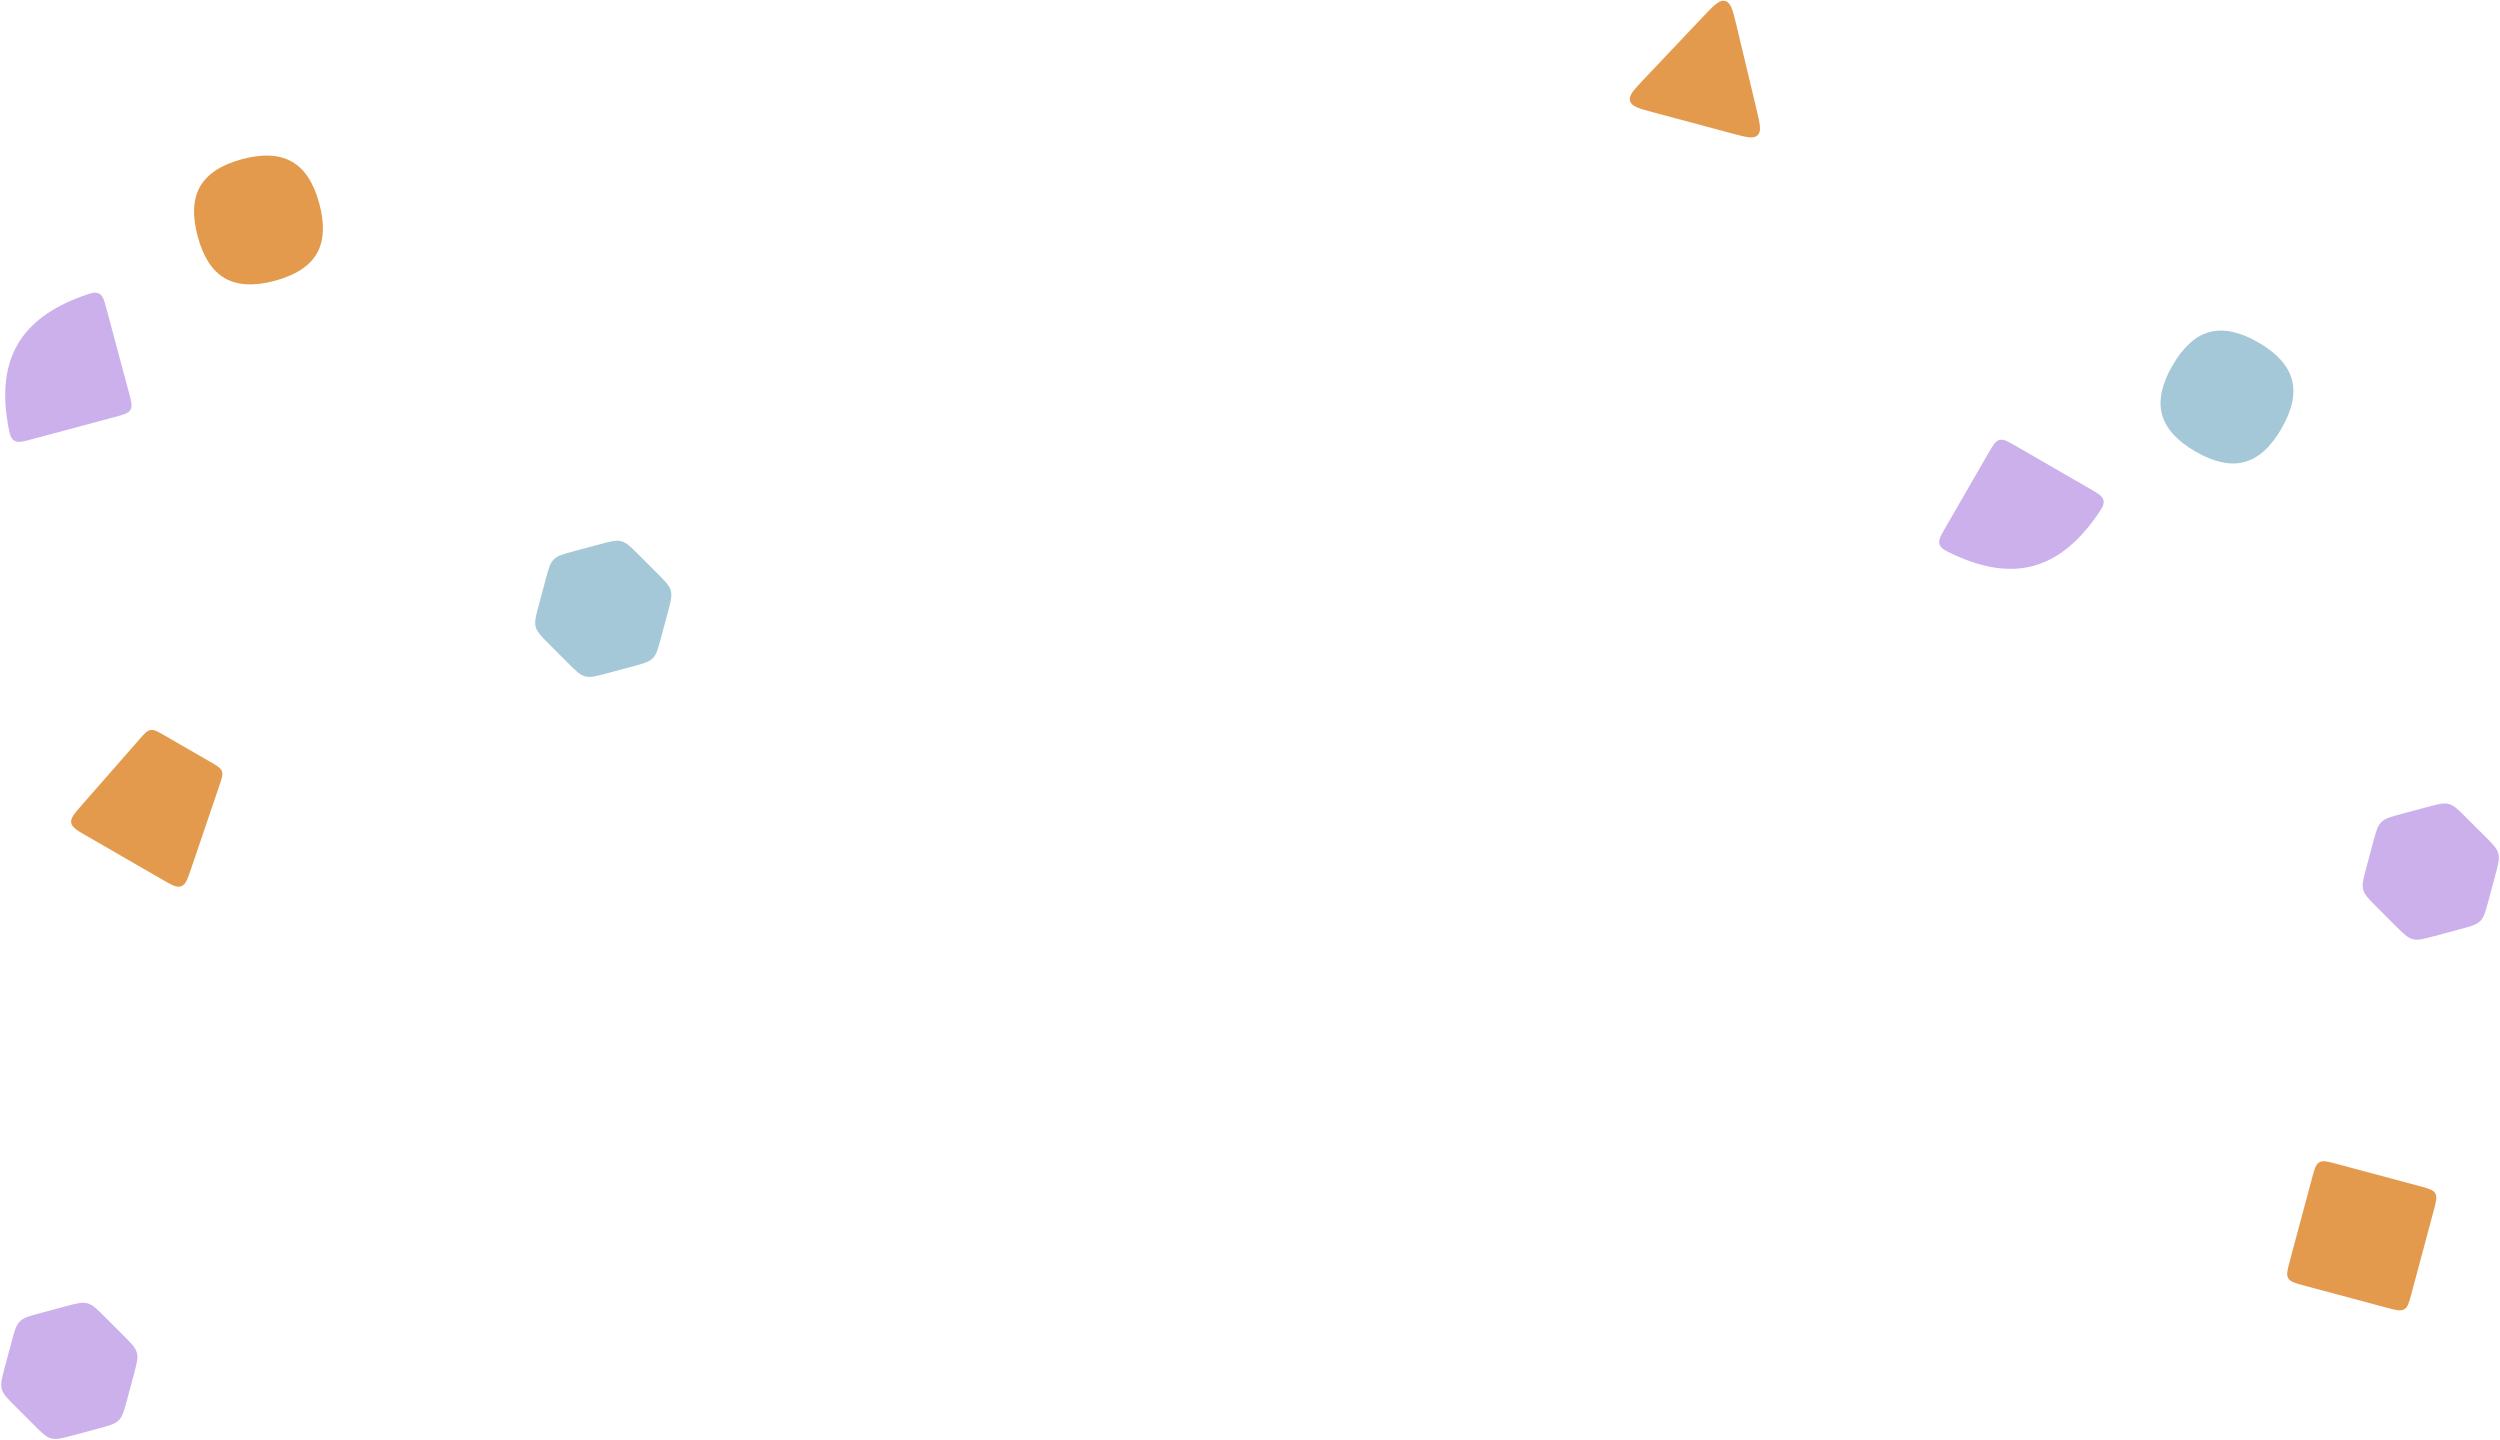 <?xml version="1.0" encoding="UTF-8"?> <svg xmlns="http://www.w3.org/2000/svg" width="1985" height="1143" viewBox="0 0 1985 1143" fill="none"><g clip-path="url(#clip0_6648_516)"><path d="M68.877 663.759C61.068 659.251 57.163 656.997 56.546 653.265C55.929 649.533 58.9 646.142 64.843 639.359L110.527 587.216C114.671 582.486 116.742 580.121 119.568 579.654C122.393 579.187 125.116 580.759 130.561 583.903L166.971 604.924C172.417 608.068 175.14 609.64 176.148 612.321C177.156 615.001 176.144 617.978 174.12 623.931L151.804 689.567C148.902 698.104 147.45 702.373 143.91 703.704C140.37 705.036 136.465 702.781 128.656 698.273L68.877 663.759Z" fill="#E39A4D"></path><path d="M1829.45 1020.73C1822.17 1018.78 1818.53 1017.81 1816.87 1014.94C1815.21 1012.07 1816.19 1008.42 1818.14 1001.14L1835.74 935.456C1837.69 928.17 1838.67 924.527 1841.54 922.87C1844.41 921.213 1848.05 922.189 1855.33 924.14C1875.58 929.566 1900.78 936.318 1921.03 941.743C1928.31 943.694 1931.95 944.669 1933.61 947.539C1935.26 950.409 1934.29 954.052 1932.33 961.337L1914.73 1027.02C1912.78 1034.3 1911.81 1037.95 1908.94 1039.6C1906.07 1041.26 1902.43 1040.29 1895.15 1038.33C1874.9 1032.91 1849.7 1026.16 1829.45 1020.73Z" fill="#E39A4D"></path><path d="M1312.84 89.236C1301.27 86.135 1295.48 84.584 1294.25 80.21C1293.01 75.835 1297.13 71.484 1305.37 62.782L1351.79 13.738C1360.74 4.274 1365.22 -0.458 1369.83 0.776C1374.43 2.009 1375.94 8.347 1378.97 21.021L1394.65 86.706C1397.43 98.36 1398.82 104.188 1395.56 107.358C1392.31 110.527 1386.52 108.977 1374.95 105.876L1312.84 89.236Z" fill="#E39A4D"></path><path d="M218.105 222.968C201.782 227.342 188.585 226.66 178.514 220.923C168.542 215.159 161.351 204.049 156.942 187.593C152.532 171.136 153.205 157.919 158.958 147.942C164.812 137.938 175.9 130.749 192.223 126.375C208.645 121.975 221.842 122.657 231.813 128.421C241.861 134.068 249.101 145.165 253.535 161.711C257.968 178.257 257.258 191.532 251.405 201.536C245.627 211.424 234.527 218.568 218.105 222.968Z" fill="#E39A4D"></path><path d="M1743.17 358.501C1728.54 350.052 1719.69 340.238 1716.62 329.06C1713.65 317.933 1716.42 304.993 1724.94 290.238C1733.46 275.484 1743.28 266.613 1754.4 263.627C1765.61 260.692 1778.54 263.449 1793.17 271.898C1807.89 280.399 1816.74 290.213 1819.72 301.339C1822.83 312.437 1820.1 325.404 1811.54 340.238C1802.97 355.073 1793.09 363.958 1781.87 366.893C1770.8 369.799 1757.89 367.002 1743.17 358.501Z" fill="#A5C8D8"></path><path d="M1550.87 440.146C1544.32 437.074 1541.05 435.537 1540 432.184C1538.94 428.831 1540.86 425.507 1544.7 418.859L1578.7 359.969C1582.47 353.437 1584.36 350.171 1587.56 349.314C1590.76 348.456 1594.02 350.342 1600.56 354.113L1659.45 388.113C1666.09 391.951 1669.42 393.871 1670.18 397.301C1670.95 400.732 1668.88 403.699 1664.75 409.631C1649.68 431.244 1632.77 444.514 1614 449.441C1595.5 454.311 1574.45 451.212 1550.87 440.146Z" fill="#CBB0EB"></path><path d="M65.32 235.178C72.123 232.721 75.524 231.492 78.639 233.118C81.754 234.745 82.748 238.452 84.735 245.868L102.335 311.551C104.287 318.836 105.263 322.479 103.606 325.349C101.949 328.218 98.306 329.194 91.021 331.147L25.338 348.746C17.922 350.733 14.215 351.727 11.248 349.841C8.282 347.956 7.646 344.396 6.375 337.277C1.745 311.343 4.322 289.999 14.106 273.247C23.747 256.72 40.818 244.03 65.32 235.178Z" fill="#CBB0EB"></path><path d="M476.167 432.172C484.877 429.838 489.231 428.671 493.372 429.781C497.513 430.89 500.701 434.078 507.077 440.454L521.961 455.338C528.337 461.714 531.525 464.902 532.634 469.043C533.744 473.184 532.577 477.539 530.243 486.248L524.795 506.58C522.462 515.289 521.295 519.644 518.263 522.676C515.232 525.707 510.877 526.874 502.168 529.208L481.836 534.656C473.126 536.989 468.772 538.156 464.631 537.047C460.489 535.937 457.302 532.749 450.926 526.373L436.042 511.489C429.666 505.113 426.478 501.926 425.369 497.785C424.259 493.643 425.426 489.289 427.76 480.579L433.208 460.247C435.541 451.538 436.708 447.183 439.74 444.152C442.771 441.12 447.126 439.953 455.835 437.62L476.167 432.172Z" fill="#A5C8D8"></path><path d="M1927.2 640.793C1935.91 638.459 1940.27 637.292 1944.41 638.402C1948.55 639.512 1951.74 642.699 1958.11 649.075L1973 663.959C1979.37 670.335 1982.56 673.523 1983.67 677.664C1984.78 681.805 1983.61 686.16 1981.28 694.869L1975.83 715.201C1973.5 723.911 1972.33 728.265 1969.3 731.297C1966.27 734.328 1961.91 735.495 1953.2 737.829L1932.87 743.277C1924.16 745.61 1919.81 746.777 1915.67 745.668C1911.52 744.558 1908.34 741.37 1901.96 734.995L1887.08 720.11C1880.7 713.735 1877.51 710.547 1876.4 706.406C1875.29 702.265 1876.46 697.91 1878.79 689.201L1884.24 668.868C1886.58 660.159 1887.74 655.804 1890.77 652.773C1893.81 649.741 1898.16 648.574 1906.87 646.241L1927.2 640.793Z" fill="#CBB0EB"></path><path d="M52.203 1037.21C60.912 1034.87 65.266 1033.71 69.407 1034.82C73.549 1035.93 76.736 1039.11 83.112 1045.49L97.996 1060.37C104.372 1066.75 107.56 1069.94 108.669 1074.08C109.779 1078.22 108.612 1082.57 106.279 1091.28L100.831 1111.62C98.497 1120.32 97.33 1124.68 94.299 1127.71C91.267 1130.74 86.912 1131.91 78.203 1134.24L57.871 1139.69C49.161 1142.02 44.807 1143.19 40.666 1142.08C36.525 1140.97 33.337 1137.78 26.961 1131.41L12.077 1116.52C5.701 1110.15 2.513 1106.96 1.404 1102.82C0.294 1098.68 1.461 1094.32 3.795 1085.61L9.243 1065.28C11.576 1056.57 12.743 1052.22 15.775 1049.19C18.806 1046.16 23.161 1044.99 31.87 1042.65L52.203 1037.21Z" fill="#CBB0EB"></path></g><defs><clipPath id="clip0_6648_516"><rect width="1985" height="1143" fill="white"></rect></clipPath></defs></svg> 